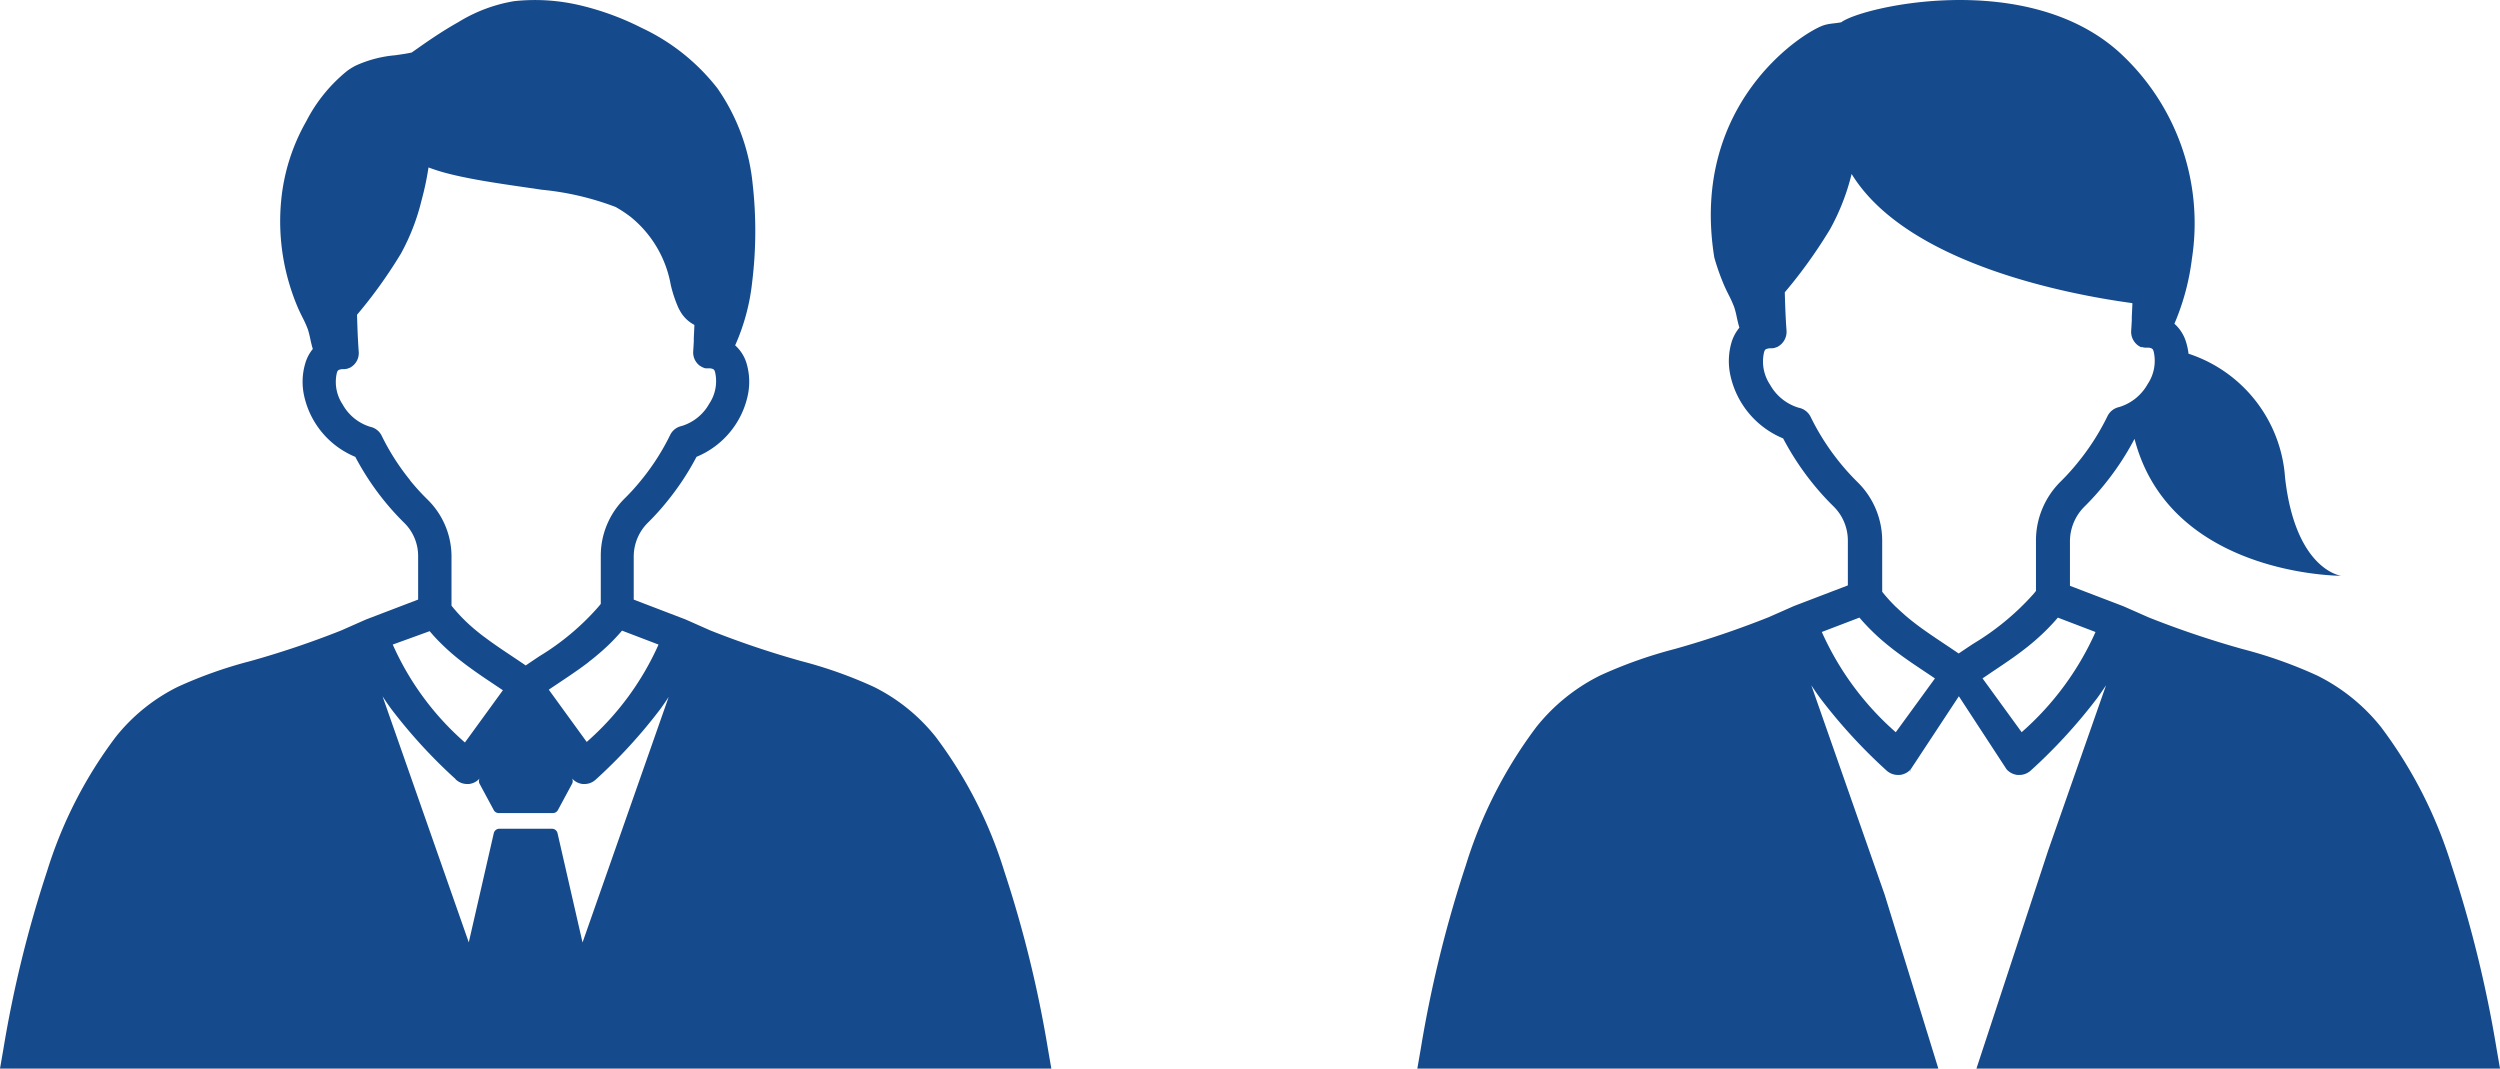 <svg xmlns="http://www.w3.org/2000/svg" xmlns:xlink="http://www.w3.org/1999/xlink" width="131.129" height="56.05" viewBox="0 0 131.129 56.05">
  <defs>
    <clipPath id="clip-path">
      <rect id="長方形_2337" data-name="長方形 2337" width="55.144" height="56.05" transform="translate(0 0)" fill="#154a8c"/>
    </clipPath>
    <clipPath id="clip-path-2">
      <rect id="長方形_2356" data-name="長方形 2356" width="56.789" height="56.05" transform="translate(0 0)" fill="#154a8c"/>
    </clipPath>
  </defs>
  <g id="icon_num_07" transform="translate(-773 -6621)">
    <g id="グループ_851" data-name="グループ 851" transform="translate(773 6621.001)">
      <g id="グループ_805" data-name="グループ 805" transform="translate(0 -0.001)" clip-path="url(#clip-path)">
        <path id="パス_416" data-name="パス 416" d="M54.969,55.035a61.813,61.813,0,0,0-2.295-9.345A22.941,22.941,0,0,0,49.08,38.65a9.616,9.616,0,0,0-3.251-2.626,22.973,22.973,0,0,0-3.794-1.347,47.889,47.889,0,0,1-4.772-1.608L35.98,32.5h0l-.04-.017-2.7-1.033V29.181a2.5,2.5,0,0,1,.738-1.761,13.325,13.325,0,0,0,1.044-1.16,14.032,14.032,0,0,0,1.512-2.3,4.507,4.507,0,0,0,2.7-3.28A3.4,3.4,0,0,0,39.17,19.1a2.057,2.057,0,0,0-.61-.987,11,11,0,0,0,.892-3.316,22.032,22.032,0,0,0,.024-5.166,10.584,10.584,0,0,0-1.846-5,10.882,10.882,0,0,0-3.97-3.167A14.459,14.459,0,0,0,30.448.283a10.26,10.26,0,0,0-3.47-.225,8.1,8.1,0,0,0-2.934,1.1c-.893.5-1.688,1.061-2.163,1.394-.1.071-.213.149-.284.2-.263.061-.556.1-.864.145a6.289,6.289,0,0,0-2.1.555l0,0a3.685,3.685,0,0,0-.408.253,8.2,8.2,0,0,0-2.16,2.654,10.341,10.341,0,0,0-1.312,4.109,11.472,11.472,0,0,0,.377,4.267v0a11.675,11.675,0,0,0,.484,1.378c.081.189.168.365.253.536a5.434,5.434,0,0,1,.282.628,4.607,4.607,0,0,1,.123.483c.037.17.077.354.135.544A2.134,2.134,0,0,0,16,19.1a3.4,3.4,0,0,0-.064,1.583,4.508,4.508,0,0,0,2.7,3.279,14.072,14.072,0,0,0,1.514,2.3,13.516,13.516,0,0,0,1.046,1.154,2.441,2.441,0,0,1,.736,1.757v2.274l-2.723,1.041h0l-.04.017h0l-1.283.567a47.892,47.892,0,0,1-4.772,1.608,22.973,22.973,0,0,0-3.794,1.347,9.615,9.615,0,0,0-3.25,2.626A22.942,22.942,0,0,0,2.47,45.691,61.815,61.815,0,0,0,.176,55.035L0,56.049H55.144ZM28.784,36.173l.076-.051.111-.075.286-.191c.334-.223.663-.442.986-.67l0,0,.1-.068.014-.01.087-.063.023-.016.081-.059.029-.021.075-.056.034-.025.071-.053.038-.028.067-.051L30.9,34.7l.065-.05.043-.033.062-.049.045-.036.06-.049.046-.038.059-.049.047-.04.057-.048.049-.041.056-.048.049-.043.055-.048.05-.045.053-.048.051-.047.053-.049.051-.048.052-.049.052-.05.051-.05.052-.052.05-.05.053-.054.049-.051.053-.056.048-.051.054-.058.048-.052.054-.06.047-.053.054-.062.046-.053.012-.014,1.915.732a14.8,14.8,0,0,1-3.767,5.107Zm7.648-19.682a.866.866,0,0,0,.011.091h0a.871.871,0,0,1-.011-.091M21.5,25.174a12.171,12.171,0,0,1-1.479-2.318.866.866,0,0,0-.6-.47,2.482,2.482,0,0,1-1.449-1.174,2.12,2.12,0,0,1-.308-1.637c.024-.084.042-.144.123-.181l.008,0a.59.59,0,0,1,.166-.035l.045,0,.035,0h.008l.032,0h.011l.029-.005.014,0,.025-.006.017,0,.021-.006.02-.006.017-.006.024-.008.013-.005.027-.011.009,0,.03-.014.005,0,.032-.017h0a.865.865,0,0,0,.441-.82c-.047-.63-.074-1.362-.089-1.947a24.252,24.252,0,0,0,1.54-2.024c.247-.361.506-.76.769-1.195A11.368,11.368,0,0,0,22.113,10.5q.024-.088.046-.177c.1-.375.225-.932.317-1.542l.08.03a9.293,9.293,0,0,0,.891.277l.124.032h0c1.136.287,2.569.5,3.955.7l.626.092.254.038h0a14.85,14.85,0,0,1,3.883.905,6.685,6.685,0,0,1,.8.529,5.918,5.918,0,0,1,2.092,3.55,6.724,6.724,0,0,0,.406,1.218q.037.076.079.148a1.8,1.8,0,0,0,.756.74v.019c-.009.213-.019.44-.031.668v.023l0,.065v.024l0,.066h0c-.009.177-.02.353-.031.524a.865.865,0,0,0,.326.738l0,0,.03.023.007,0,.028.019.01.006.027.016.011.006.026.014.013.006.025.012.014.006.025.011.015.006.025.009.016.005.025.008.016,0,.025.006.017,0,.025,0,.018,0,.024,0,.018,0,.024,0h.036l.048,0,.018,0,.059.009c.151.032.171.1.2.207a2.119,2.119,0,0,1-.308,1.635,2.483,2.483,0,0,1-1.452,1.174.866.866,0,0,0-.6.47,12.167,12.167,0,0,1-1.478,2.319,11.594,11.594,0,0,1-.91,1.011l0,0a4.222,4.222,0,0,0-.923,1.368,4.171,4.171,0,0,0-.328,1.624v2.536l-.037.047-.021.026-.068.082A13.2,13.2,0,0,1,28.3,34.415c-.237.158-.478.319-.724.488l-.182-.124,0,0c-.182-.123-.361-.243-.537-.36-.508-.339-.985-.657-1.438-1L25.39,33.4l-.078-.059-.04-.031-.056-.043-.051-.041-.044-.035-.062-.05-.032-.026-.072-.059-.022-.018-.076-.064-.018-.015-.079-.069-.013-.011-.081-.072-.011-.009-.085-.078-.006-.005-.086-.081,0,0-.085-.082,0,0-.086-.085,0,0-.085-.086,0,0-.084-.088,0,0-.081-.088-.007-.007-.08-.089-.007-.008-.078-.09-.009-.01-.076-.089-.011-.012,0,0-.107-.133v-2.57a4.187,4.187,0,0,0-1.254-2.992,11.772,11.772,0,0,1-.911-1m1.019,7.9.017.02.041.048.059.068.042.048.058.065.043.047.058.063.044.047.058.06.045.046.057.058.046.046.057.057.046.045.057.055.046.044.057.053.047.044.057.052.047.043.057.051.048.042.057.05.048.042.057.048.048.041.057.048.049.04.057.046.049.04.057.045.05.039.057.044.05.039.056.043.051.039.056.042.052.039.055.041.053.039.054.039.055.04.052.038.057.041.049.035.06.043.045.032.065.046.039.027.072.05.029.02.083.057.011.008c.215.147.433.292.652.439l.274.183.167.112.032.022-1.992,2.741A14.8,14.8,0,0,1,20.6,33.807Zm1.374,7.781a.866.866,0,0,0,.594.236c.027,0,.053,0,.08,0a.865.865,0,0,0,.57-.29.3.3,0,0,0,0,.275l.744,1.382a.3.3,0,0,0,.263.157H29a.3.3,0,0,0,.263-.157l.744-1.382a.3.3,0,0,0,0-.275.866.866,0,0,0,.57.29q.04,0,.08,0a.866.866,0,0,0,.594-.236,27.149,27.149,0,0,0,3.364-3.668q.245-.335.459-.666L30.555,49.433,29.243,43.7a.3.3,0,0,0-.291-.232H26.191a.3.3,0,0,0-.291.232l-1.312,5.728L20.065,36.522q.215.332.459.666a27.151,27.151,0,0,0,3.364,3.668" transform="translate(0 0.001)" fill="#154a8c"/>
      </g>
    </g>
    <g id="グループ_850" data-name="グループ 850" transform="translate(847.341 6620.996)">
      <g id="グループ_849" data-name="グループ 849" transform="translate(0 0.004)" clip-path="url(#clip-path-2)">
        <path id="パス_440" data-name="パス 440" d="M1449.758,2262.867l.032-.155a.307.307,0,0,0-.032.155" transform="translate(-1423.908 -2222.367)" fill="#154a8c"/>
        <path id="パス_441" data-name="パス 441" d="M56.608,55.011a63.659,63.659,0,0,0-2.363-9.623,23.625,23.625,0,0,0-3.7-7.251,9.9,9.9,0,0,0-3.347-2.7,23.661,23.661,0,0,0-3.907-1.387,49.318,49.318,0,0,1-4.914-1.655l-1.321-.583h0l-.042-.017-2.783-1.064v-2.34a2.577,2.577,0,0,1,.76-1.814,13.722,13.722,0,0,0,1.075-1.194,14.453,14.453,0,0,0,1.552-2.361c1.864,7.2,10.837,7.183,10.837,7.183s-2.388-.287-2.94-5.135a7.378,7.378,0,0,0-5.065-6.514A3.3,3.3,0,0,0,40.338,18a2.118,2.118,0,0,0-.628-1.016,12.518,12.518,0,0,0,.919-3.414A12.148,12.148,0,0,0,36.8,2.729C31.942-1.633,23.328.354,22.24,1.17c-.271.062-.583.057-.89.149-1.019.3-7.079,4.06-5.773,12.194v0a12.023,12.023,0,0,0,.5,1.419c.083.195.173.376.26.552a5.6,5.6,0,0,1,.29.647,4.746,4.746,0,0,1,.127.5c.038.176.08.364.139.56a2.2,2.2,0,0,0-.421.8,3.5,3.5,0,0,0-.066,1.631,4.642,4.642,0,0,0,2.781,3.377,14.491,14.491,0,0,0,1.559,2.37,13.918,13.918,0,0,0,1.078,1.189,2.514,2.514,0,0,1,.758,1.809v2.342l-2.8,1.072h0l-.042.017h0l-1.321.583A49.318,49.318,0,0,1,13.5,34.045a23.658,23.658,0,0,0-3.907,1.387,9.9,9.9,0,0,0-3.347,2.7,23.625,23.625,0,0,0-3.7,7.251A63.652,63.652,0,0,0,.181,55.011L0,56.054H27.328l-2.816-9.125L20.664,35.945q.221.342.473.686A27.961,27.961,0,0,0,24.6,40.409a.891.891,0,0,0,.612.243q.041,0,.083,0a.891.891,0,0,0,.587-.3l2.523-3.828,2.5,3.828a.891.891,0,0,0,.587.3q.041,0,.083,0a.891.891,0,0,0,.612-.243,27.962,27.962,0,0,0,3.465-3.778q.252-.345.473-.686L33.093,44.6,29.326,56.054H56.789Zm-31.513-16.6a15.243,15.243,0,0,1-3.879-5.259l1.972-.754.018.02.042.049.061.07.044.049.06.067.045.049.06.064.045.048.059.062.046.048.059.06.047.047.059.058.047.046.059.057.048.046.058.055.048.045.058.054.049.044.058.052.049.043.059.051.05.043.059.05.05.042.059.049.05.041.059.048.051.041.059.047.051.041.058.046.052.04.058.045.053.04.057.043.054.04.057.042.055.04.056.041.056.041.054.039.059.042.051.036.062.044.047.033.067.047.04.028.074.052.03.021.085.058.012.008c.222.151.446.3.672.452l.282.188.172.116.033.023Zm3.3-4.13-.188-.128,0,0q-.281-.19-.553-.371c-.523-.349-1.014-.677-1.481-1.03l-.019-.015-.08-.061-.041-.032-.057-.045-.053-.042-.045-.036-.064-.052-.033-.027-.074-.061-.023-.019L25.6,32.29l-.018-.015L25.5,32.2l-.014-.012-.084-.075-.011-.01-.088-.08-.006-.005-.089-.083,0,0-.088-.084-.005,0-.089-.088,0,0-.087-.089,0,0-.087-.091,0,0-.084-.09-.007-.007-.082-.092-.007-.008-.081-.092-.009-.01-.078-.092-.011-.013,0,0-.11-.137V28.375a4.312,4.312,0,0,0-1.291-3.081,12.135,12.135,0,0,1-.938-1.035,12.537,12.537,0,0,1-1.523-2.387A.891.891,0,0,0,20,21.389,2.556,2.556,0,0,1,18.5,20.18a2.183,2.183,0,0,1-.317-1.686c.025-.086.043-.148.127-.186l.008,0a.608.608,0,0,1,.171-.036l.046,0,.036,0h.008l.033,0,.011,0,.029-.006.014,0,.026-.006.017,0,.021-.006.021-.006.017-.006.024-.009.013-.005.028-.011.009,0,.031-.014.005,0,.033-.018h0a.891.891,0,0,0,.454-.845c-.049-.649-.076-1.4-.091-2.005a24.973,24.973,0,0,0,1.586-2.084c.254-.371.521-.782.792-1.23a11.705,11.705,0,0,0,1.115-2.845l.012-.047c2.916,4.744,11.474,6.332,14.7,6.771l.028.015v.02c-.01.22-.02.453-.032.688v.024l0,.067v.025l0,.068h0c-.01.182-.02.364-.032.539a.891.891,0,0,0,.336.76l0,0,.031.023.008.005.029.019.01.006.027.017.012.006.027.014.013.006.026.013.014.006L38,18.2l.015.006.026.009.016.005.025.008.017,0,.025.006.018,0,.025.005.018,0,.025,0,.019,0,.025,0h.037l.049,0,.018,0,.061.009c.156.033.176.1.208.213a2.182,2.182,0,0,1-.317,1.684,2.558,2.558,0,0,1-1.495,1.209.891.891,0,0,0-.618.484,12.53,12.53,0,0,1-1.522,2.388,11.939,11.939,0,0,1-.937,1.041l0,0a4.347,4.347,0,0,0-.951,1.409,4.3,4.3,0,0,0-.338,1.672V31l-.039.048-.022.027-.07.085a13.6,13.6,0,0,1-3.174,2.619c-.244.162-.492.328-.746.5m3.3,4.13-2.052-2.823.078-.053.115-.077.294-.2c.344-.229.682-.455,1.016-.69l0,0,.1-.07.015-.01.09-.065.023-.017.083-.06.03-.022.077-.057.035-.026.073-.055.039-.029.069-.053.042-.032.067-.052.044-.034L32,33.934l.046-.037.062-.05.047-.039.06-.05.049-.041.059-.05.05-.043.058-.05.051-.045.056-.05.052-.047.055-.05.052-.048.054-.05.053-.05.053-.051.054-.052.052-.051.054-.054.052-.052.054-.056.051-.052.055-.058.05-.053.055-.06.049-.053.056-.062.048-.054.056-.064.047-.055L33.6,32.4l1.972.754a15.24,15.24,0,0,1-3.879,5.259" transform="translate(0 -0.004)" fill="#154a8c"/>
      </g>
    </g>
  </g>
</svg>
